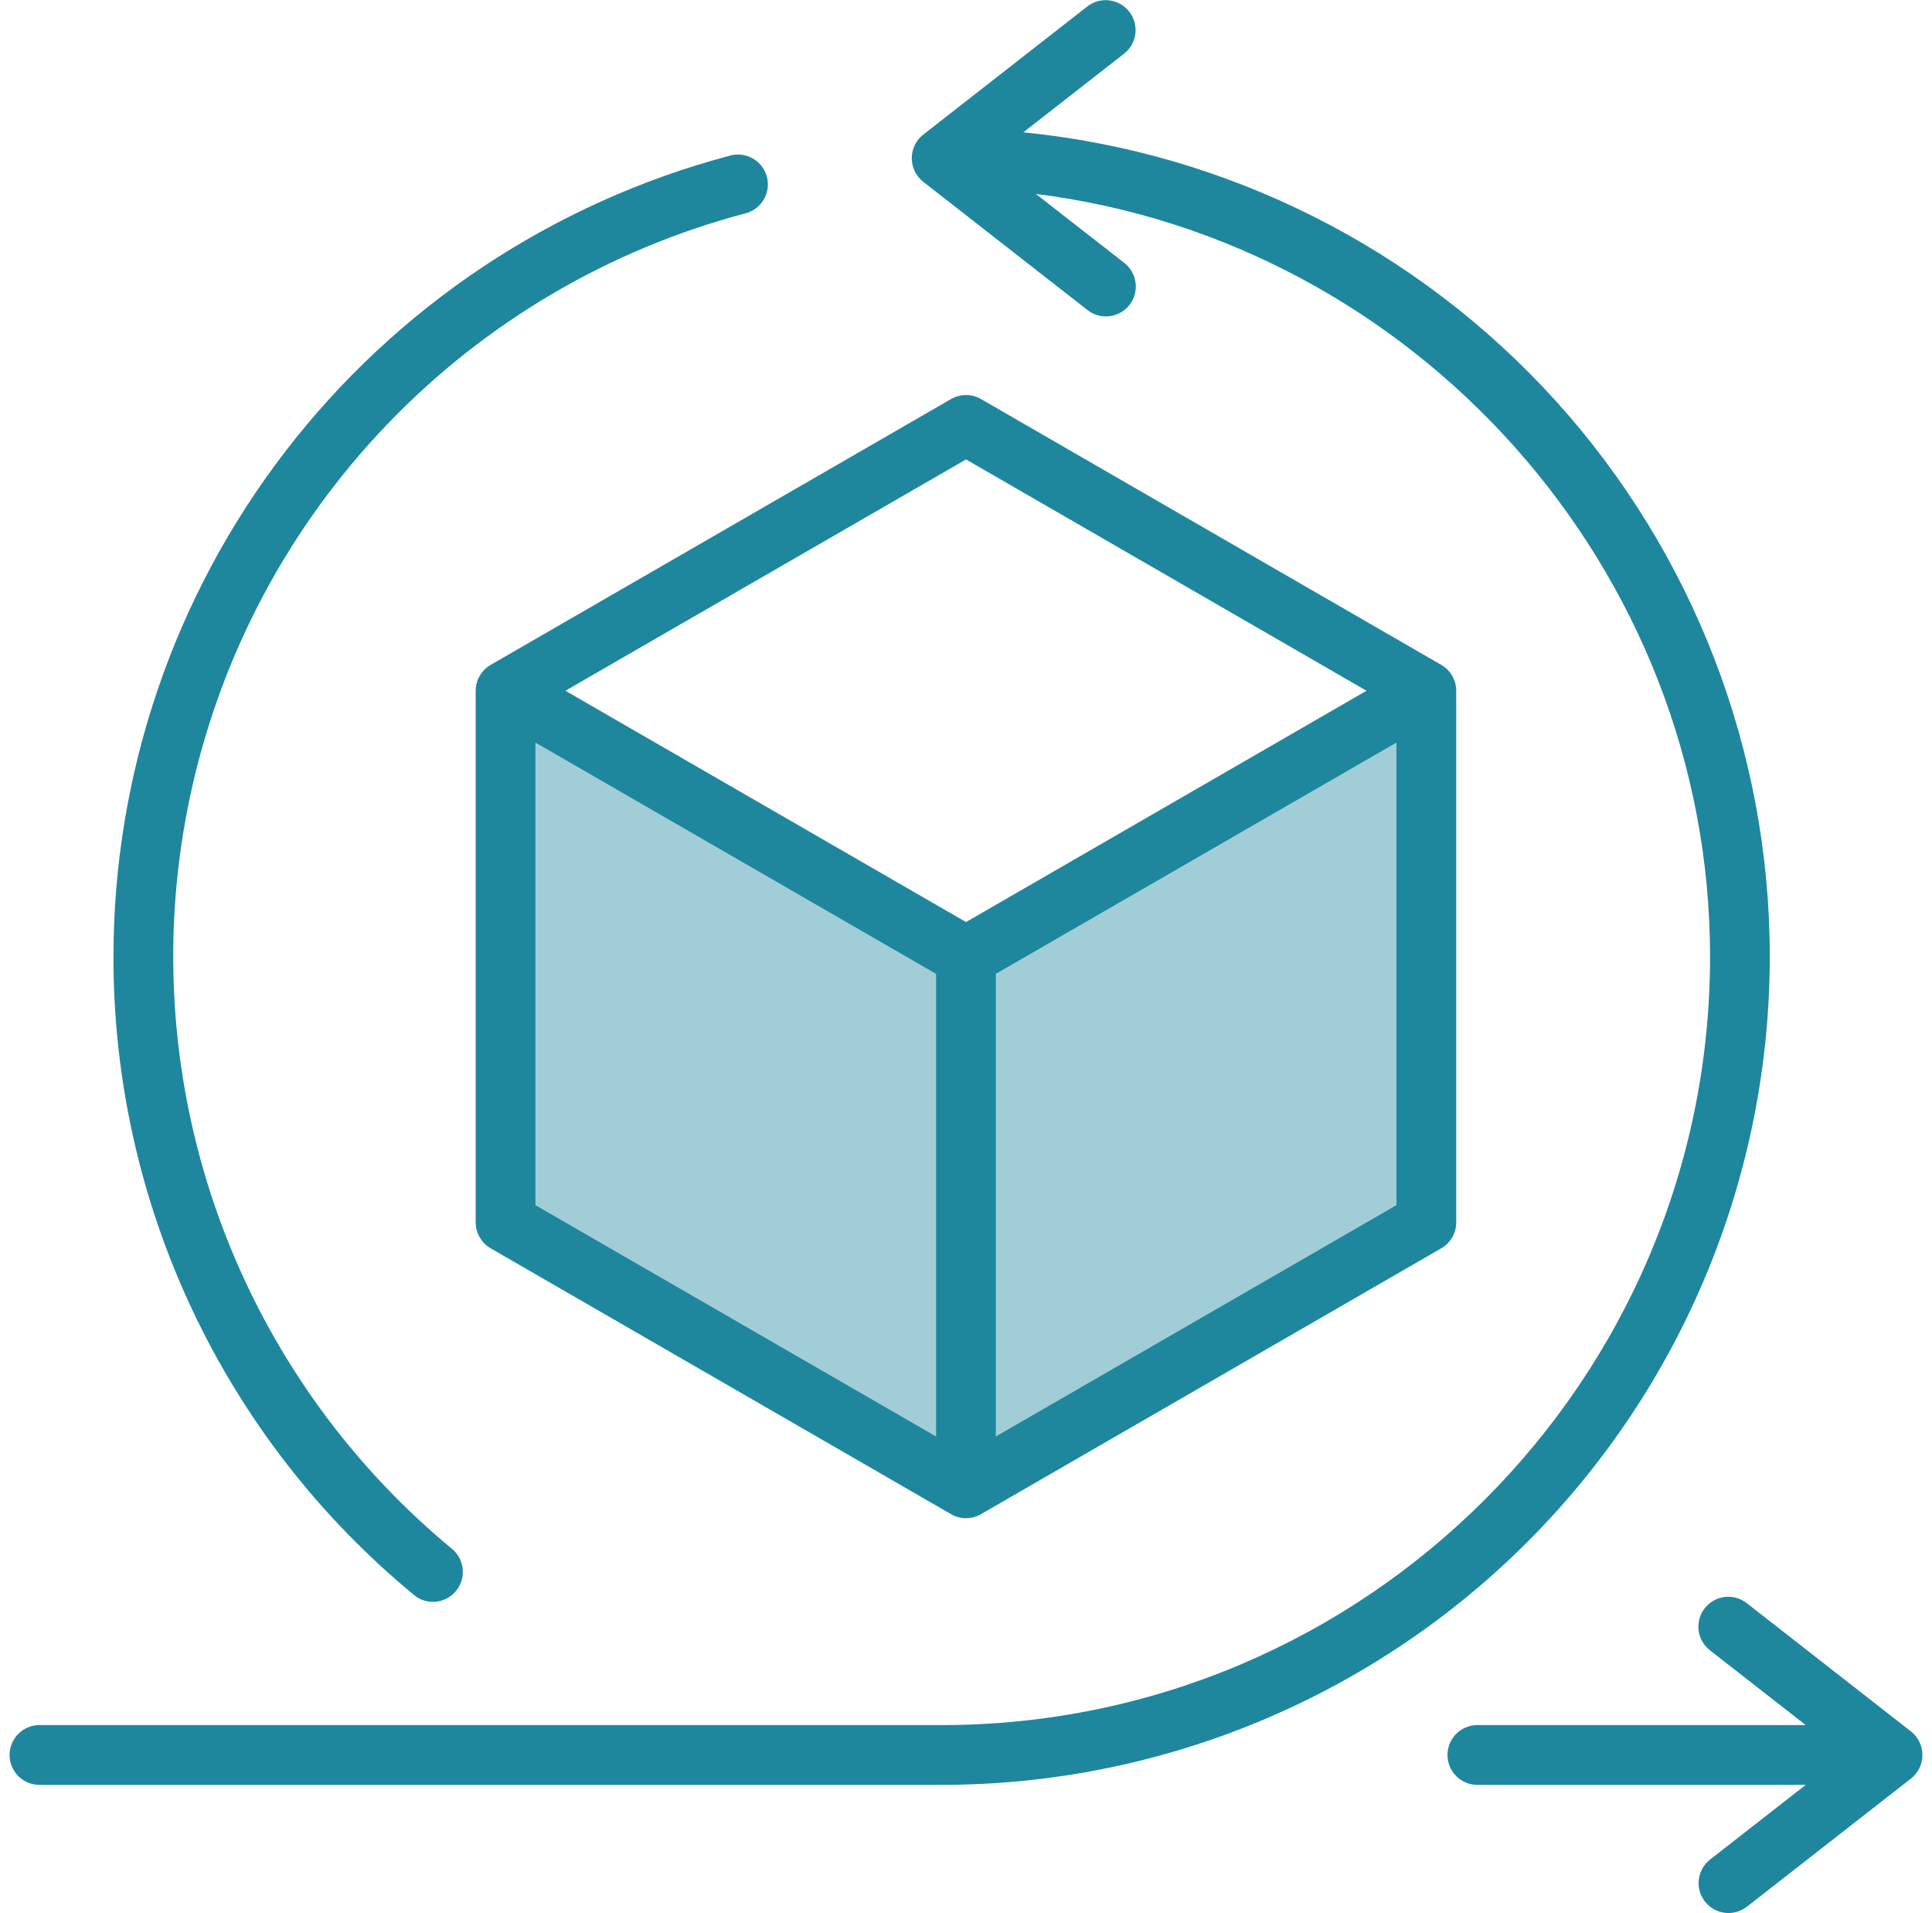 <svg width="101" height="100" viewBox="0 0 101 100" fill="none" xmlns="http://www.w3.org/2000/svg">
<g clip-path="url(#clip0_7366_4704)">
<path fill-rule="evenodd" clip-rule="evenodd" d="M73.754 63.425L51.309 76.383V50.469L73.754 37.513V63.425ZM49.686 76.383L27.241 63.425V37.514L49.686 50.469V76.383Z" fill="#A1CDD6"/>
<path fill-rule="evenodd" clip-rule="evenodd" d="M29.558 36.105L50.502 48.195L71.438 36.105L50.502 24.014L29.558 36.105ZM73.004 62.992L52.059 75.084V50.902L73.004 38.812V62.992V62.992ZM27.991 62.992V38.813L48.936 50.903V75.084L27.991 62.992ZM25.651 34.752L49.719 20.858C49.957 20.72 50.227 20.648 50.502 20.648C50.777 20.648 51.047 20.72 51.285 20.858L75.344 34.752C75.582 34.889 75.78 35.086 75.918 35.323C76.055 35.561 76.128 35.831 76.127 36.105V63.895C76.128 64.169 76.055 64.439 75.918 64.677C75.78 64.915 75.582 65.112 75.344 65.248L51.285 79.143C51.047 79.28 50.777 79.352 50.502 79.354C50.227 79.355 49.956 79.282 49.719 79.143L25.651 65.248C25.414 65.11 25.216 64.913 25.079 64.675C24.942 64.438 24.869 64.169 24.867 63.895V36.105C24.869 35.831 24.942 35.562 25.079 35.325C25.217 35.087 25.414 34.89 25.651 34.752ZM99.901 90.5L91.313 83.793C90.986 83.538 90.572 83.422 90.16 83.473C89.749 83.523 89.374 83.735 89.119 84.062C88.863 84.388 88.748 84.803 88.798 85.214C88.849 85.626 89.061 86 89.387 86.256L94.4 90.168H77.233C76.819 90.168 76.421 90.332 76.128 90.626C75.835 90.919 75.671 91.316 75.671 91.73C75.671 92.145 75.835 92.542 76.128 92.835C76.421 93.128 76.819 93.293 77.233 93.293H94.4L89.387 97.205C89.065 97.462 88.857 97.836 88.809 98.245C88.761 98.654 88.876 99.066 89.13 99.391C89.384 99.715 89.755 99.927 90.164 99.979C90.572 100.031 90.985 99.92 91.312 99.67L99.9 92.963C100.087 92.816 100.238 92.629 100.342 92.416C100.445 92.203 100.499 91.969 100.499 91.731C100.499 91.494 100.445 91.26 100.342 91.047C100.238 90.834 100.087 90.647 99.9 90.5H99.901ZM92.52 50C92.516 61.482 87.953 72.493 79.834 80.611C71.714 88.729 60.703 93.291 49.221 93.293H2.062C1.648 93.293 1.251 93.128 0.958 92.835C0.665 92.542 0.5 92.145 0.5 91.73C0.5 91.316 0.665 90.919 0.958 90.626C1.251 90.332 1.648 90.168 2.062 90.168H49.221C71.373 90.168 89.397 72.148 89.397 50C89.397 29.674 73.926 12.596 54.152 10.137L58.778 13.744C58.939 13.871 59.074 14.028 59.175 14.207C59.276 14.385 59.341 14.582 59.366 14.786C59.391 14.989 59.376 15.196 59.321 15.394C59.266 15.592 59.172 15.777 59.046 15.938C58.919 16.1 58.763 16.235 58.584 16.336C58.405 16.437 58.208 16.502 58.004 16.527C57.801 16.552 57.594 16.537 57.396 16.482C57.199 16.427 57.013 16.333 56.852 16.207L48.264 9.5C48.077 9.354 47.926 9.167 47.822 8.953C47.719 8.74 47.665 8.506 47.665 8.269C47.665 8.031 47.719 7.797 47.822 7.584C47.926 7.371 48.077 7.184 48.264 7.037L56.852 0.33C57.179 0.08 57.592 -0.031 58 0.021C58.409 0.074 58.781 0.285 59.034 0.61C59.288 0.934 59.403 1.346 59.355 1.755C59.307 2.164 59.099 2.538 58.778 2.795L53.498 6.916C64.188 7.977 74.102 12.974 81.313 20.936C88.525 28.898 92.519 39.257 92.52 50ZM5.932 50C5.934 40.448 9.093 31.165 14.917 23.595C20.741 16.024 28.905 10.591 38.137 8.141C38.337 8.081 38.548 8.063 38.756 8.087C38.964 8.11 39.165 8.175 39.347 8.278C39.529 8.381 39.689 8.519 39.817 8.685C39.945 8.851 40.038 9.04 40.091 9.243C40.144 9.445 40.156 9.656 40.126 9.863C40.096 10.07 40.025 10.269 39.916 10.448C39.808 10.627 39.665 10.783 39.495 10.905C39.326 11.028 39.133 11.115 38.929 11.162C31.793 13.056 25.316 16.879 20.211 22.212C15.105 27.546 11.568 34.183 9.987 41.395C8.407 48.607 8.844 56.115 11.251 63.095C13.658 70.075 17.942 76.257 23.633 80.961C23.88 81.167 24.057 81.444 24.141 81.755C24.225 82.065 24.211 82.394 24.102 82.696C23.992 82.999 23.791 83.26 23.528 83.444C23.264 83.628 22.951 83.727 22.629 83.727C22.268 83.728 21.918 83.601 21.643 83.367C16.722 79.311 12.761 74.216 10.044 68.446C7.328 62.677 5.923 56.377 5.932 50Z" fill="#1E879E"/>
</g>
<defs>
<clipPath id="clip0_7366_4704">
<rect width="100" height="100" fill="white" transform="translate(0.5)"/>
</clipPath>
</defs>
</svg>
